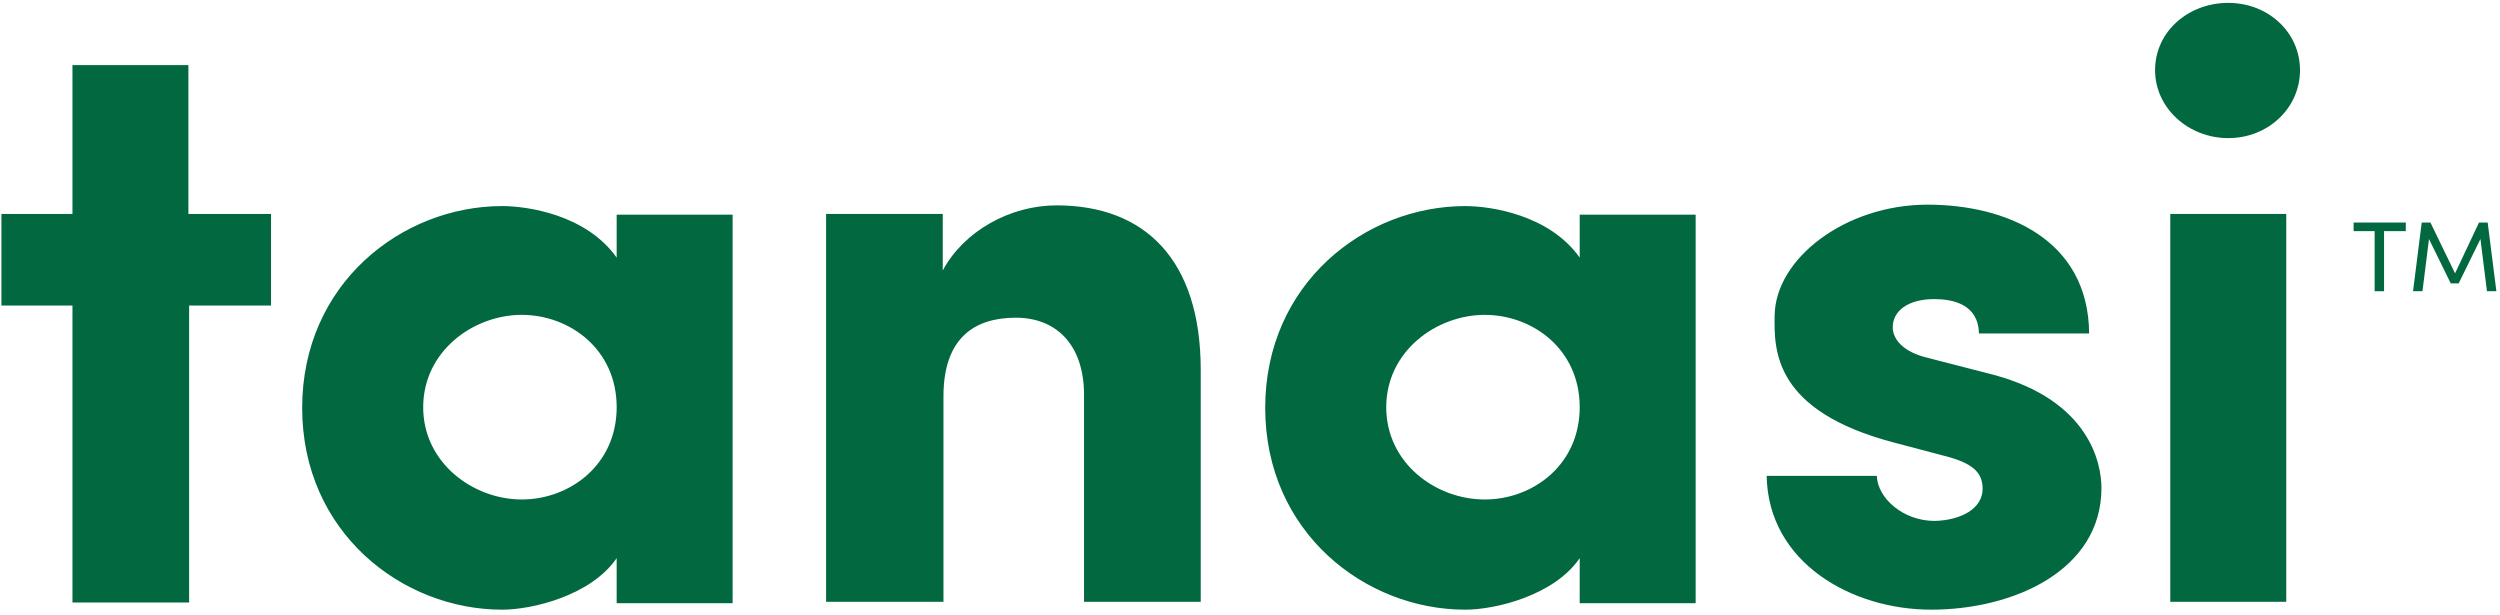 <svg xmlns="http://www.w3.org/2000/svg" width="130" height="32" viewBox="0 0 130 32"><g fill="#01683f"><path d="M14.093 11.126v4.762H9.835V31.33H3.768V15.888H.075v-4.762h3.693v-7.74h6.029v7.74z"/><path d="M32.067 29.023c-1.32 1.935-4.371 2.68-5.954 2.68-5.2 0-10.4-4.02-10.4-10.494s5.2-10.493 10.4-10.493c1.319 0 4.371.447 5.954 2.68v-2.233h6.029v20.204h-6.03v-2.344zm-4.937-3.05c2.487 0 4.937-1.787 4.937-4.8 0-3.015-2.45-4.8-4.937-4.8-2.524 0-5.124 1.897-5.124 4.8 0 2.901 2.6 4.8 5.124 4.8zm21.893 5.32h-6.066V11.126h6.066v2.94c1.093-2.047 3.505-3.387 5.916-3.387 4.597 0 7.499 2.828 7.499 8.558v12.056H56.37V20.54c0-2.68-1.507-4.02-3.542-4.02-2.148 0-3.768 1.043-3.768 4.094v10.679h-.038zm33.122-2.27c-1.319 1.935-4.371 2.68-5.954 2.68-5.2 0-10.4-4.02-10.4-10.494s5.2-10.493 10.4-10.493c1.32 0 4.371.447 5.954 2.68v-2.233h6.029v20.204h-6.03v-2.344zm-4.936-3.05c2.487 0 4.936-1.787 4.936-4.8 0-3.015-2.45-4.8-4.936-4.8-2.525 0-5.125 1.897-5.125 4.8 0 2.901 2.562 4.8 5.125 4.8zm21.214-2.978c-6.142-1.637-6.18-4.725-6.142-6.586.038-2.976 3.693-5.767 7.95-5.767 4.07 0 8.366 1.786 8.404 6.698h-5.728c-.037-1.526-1.356-1.787-2.336-1.787-1.319 0-2.185.596-2.148 1.526.038.595.565 1.228 1.809 1.526l3.467.893c4.936 1.34 5.576 4.576 5.576 5.879 0 4.279-4.56 6.325-8.855 6.325-4.145 0-8.478-2.455-8.553-6.958h5.727c.038 1.154 1.357 2.344 3.015 2.344 1.356-.037 2.487-.632 2.487-1.674 0-.856-.528-1.34-1.997-1.712l-2.676-.707zM115.87.15c2.072 0 3.73 1.525 3.73 3.498 0 1.972-1.658 3.534-3.73 3.534-2.073 0-3.806-1.562-3.806-3.534 0-2.01 1.733-3.498 3.806-3.498zm3.014 31.144h-6.029V11.126h6.03v20.167z"/><path d="M125.101 11.572v.447h-1.13v3.125h-.49v-3.125h-1.093v-.447h2.713z"/><path d="M128.907 11.572h.452l.453 3.572h-.49l-.339-2.716-1.131 2.307h-.414l-1.131-2.307-.339 2.716h-.49l.452-3.572h.453l1.281 2.642z"/></g></svg>